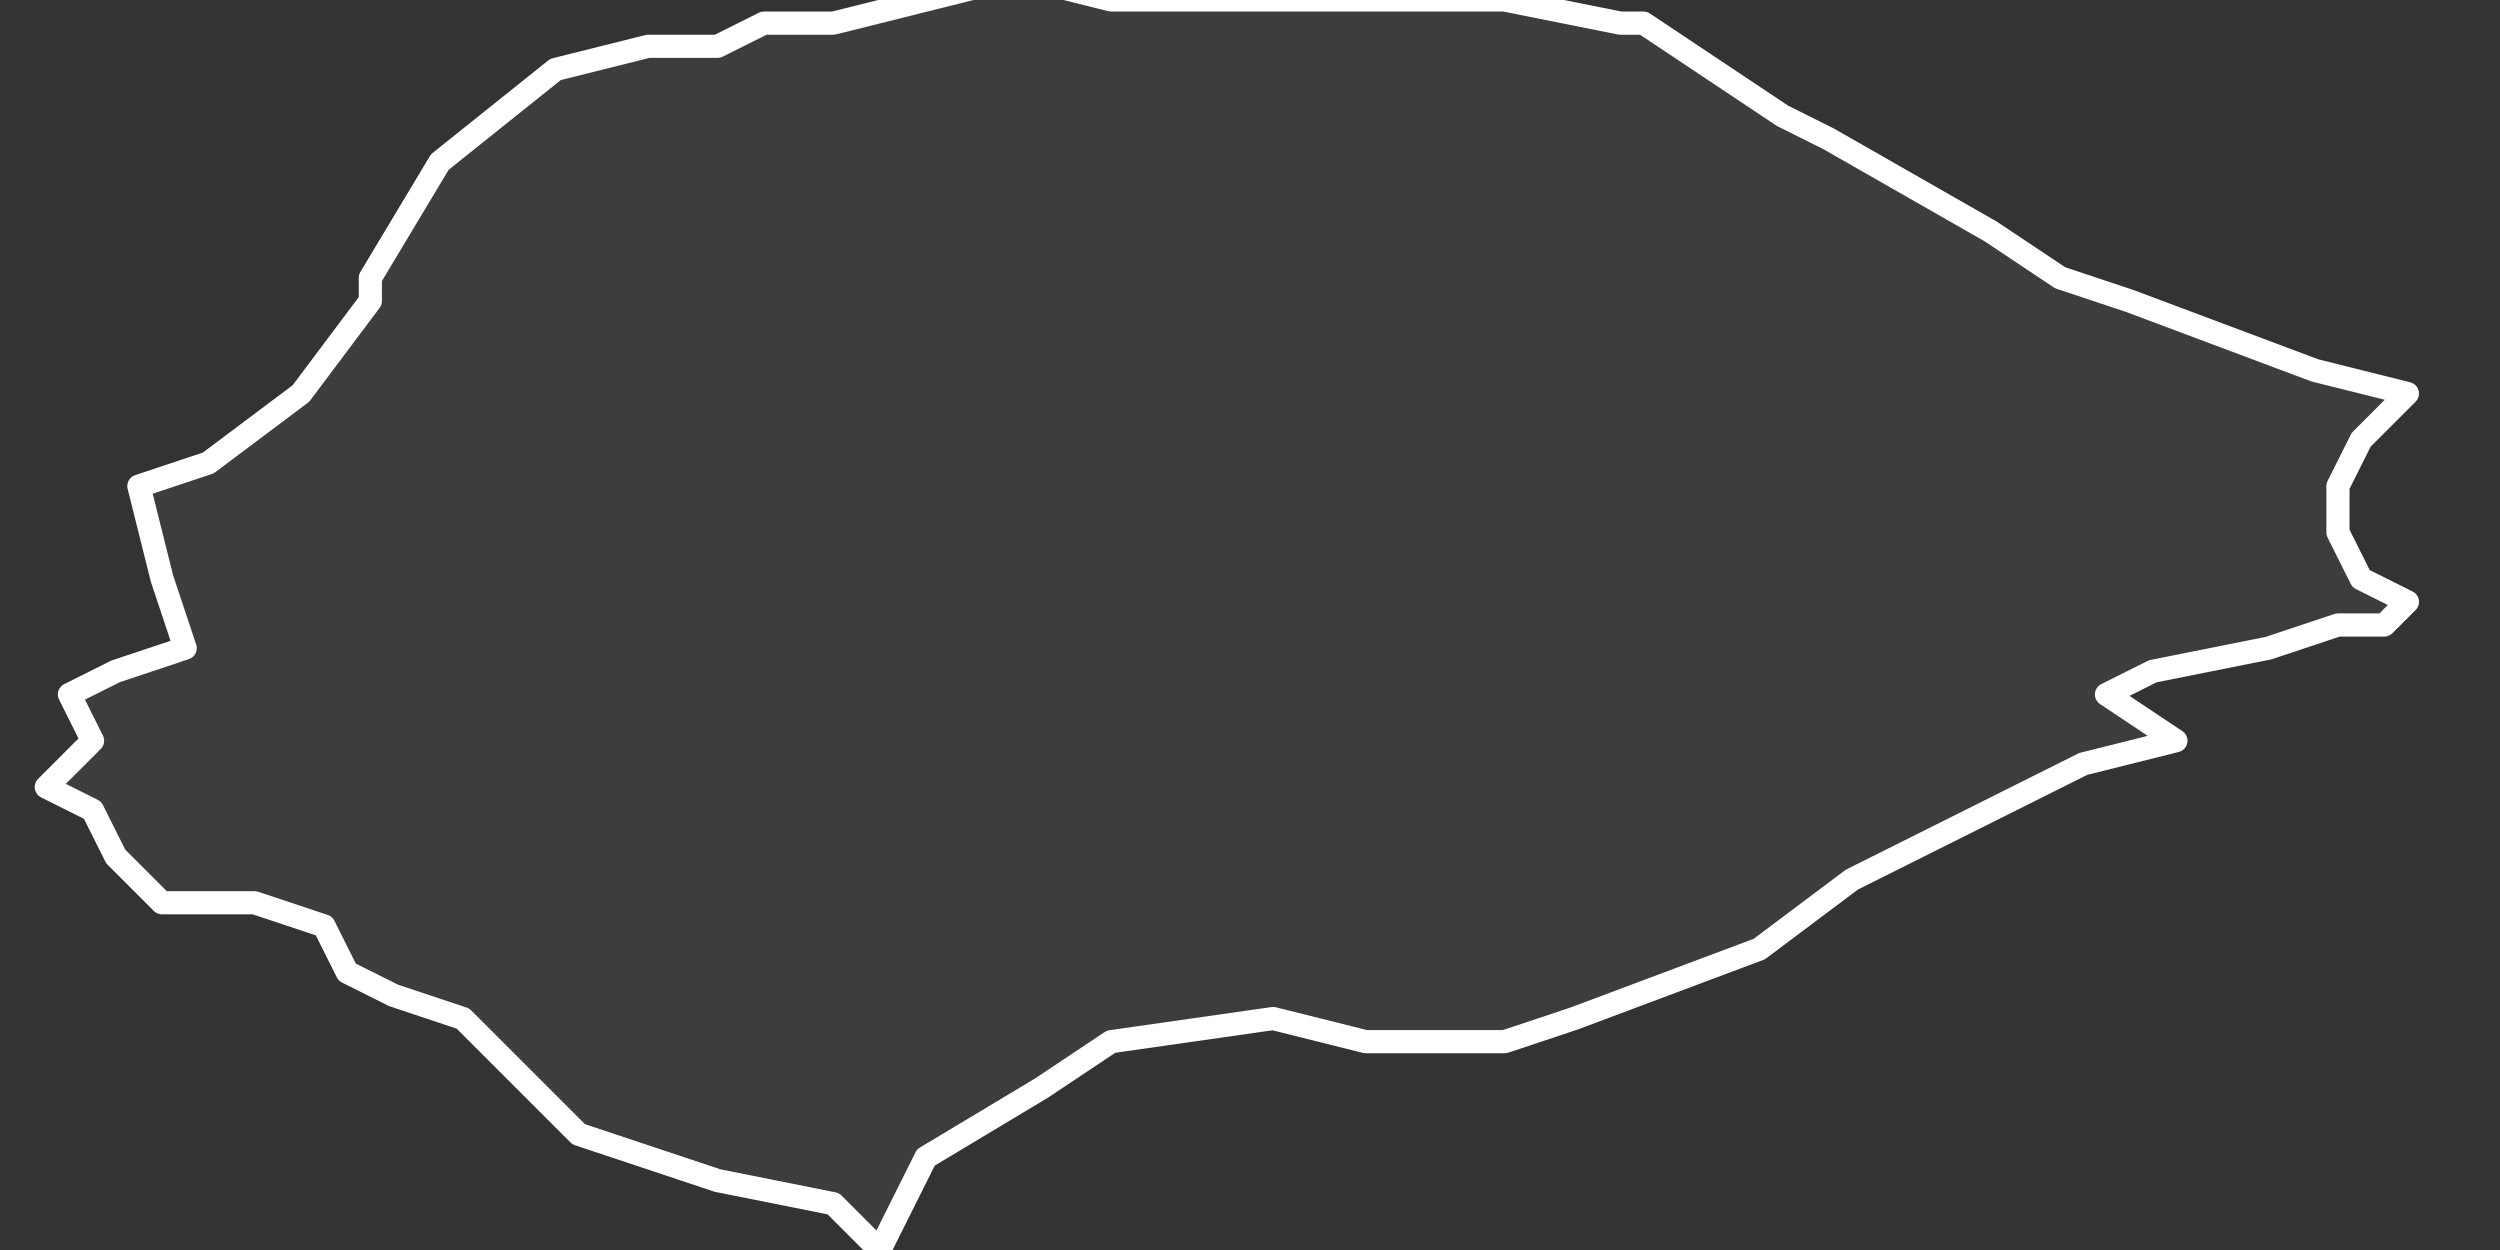 <svg xmlns="http://www.w3.org/2000/svg" version="1.2" viewBox="0.918 -72.44 0.108 0.054"><rect x="0.918" y="-72.44" width="0.108" height="0.054" fill="#333333" stroke="none"/><g><path fill="#fff" fill-opacity=".05" fill-rule="evenodd" stroke="#fff" stroke-linecap="round" stroke-linejoin="round" stroke-width=".001" d="m1.012-72.408-.004.001-.006.003-.004.002-.004.003-.008.003-.003.001h-.006l-.004-.001-.007.001-.003.002-.005.003-.002.004-.002-.002-.005-.001-.006-.002-.001-.001-.004-.004-.003-.001-.002-.001-.001-.002-.003-.001-.004 0-.002-.002-.001-.002-.002-.001.002-.002-.001-.002.002-.001.003-.001-.001-.003-.001-.004.003-.001.004-.003.003-.004 0-.001.003-.005.005-.004.004-.001.003-0.0.002-.001.003-0.0.008-.002.004.001.006 0.0.002 0.0.009 0.0.005.001.001-0.0.003.002.003.002.002.001.007.004.003.002.003.001.008.003.004.001-.002.002-.001.002 0.0.002.001.002.002.001-.001.001-.002-0-.003.001-.005.001-.002.001Z" class="polygon"/></g></svg>